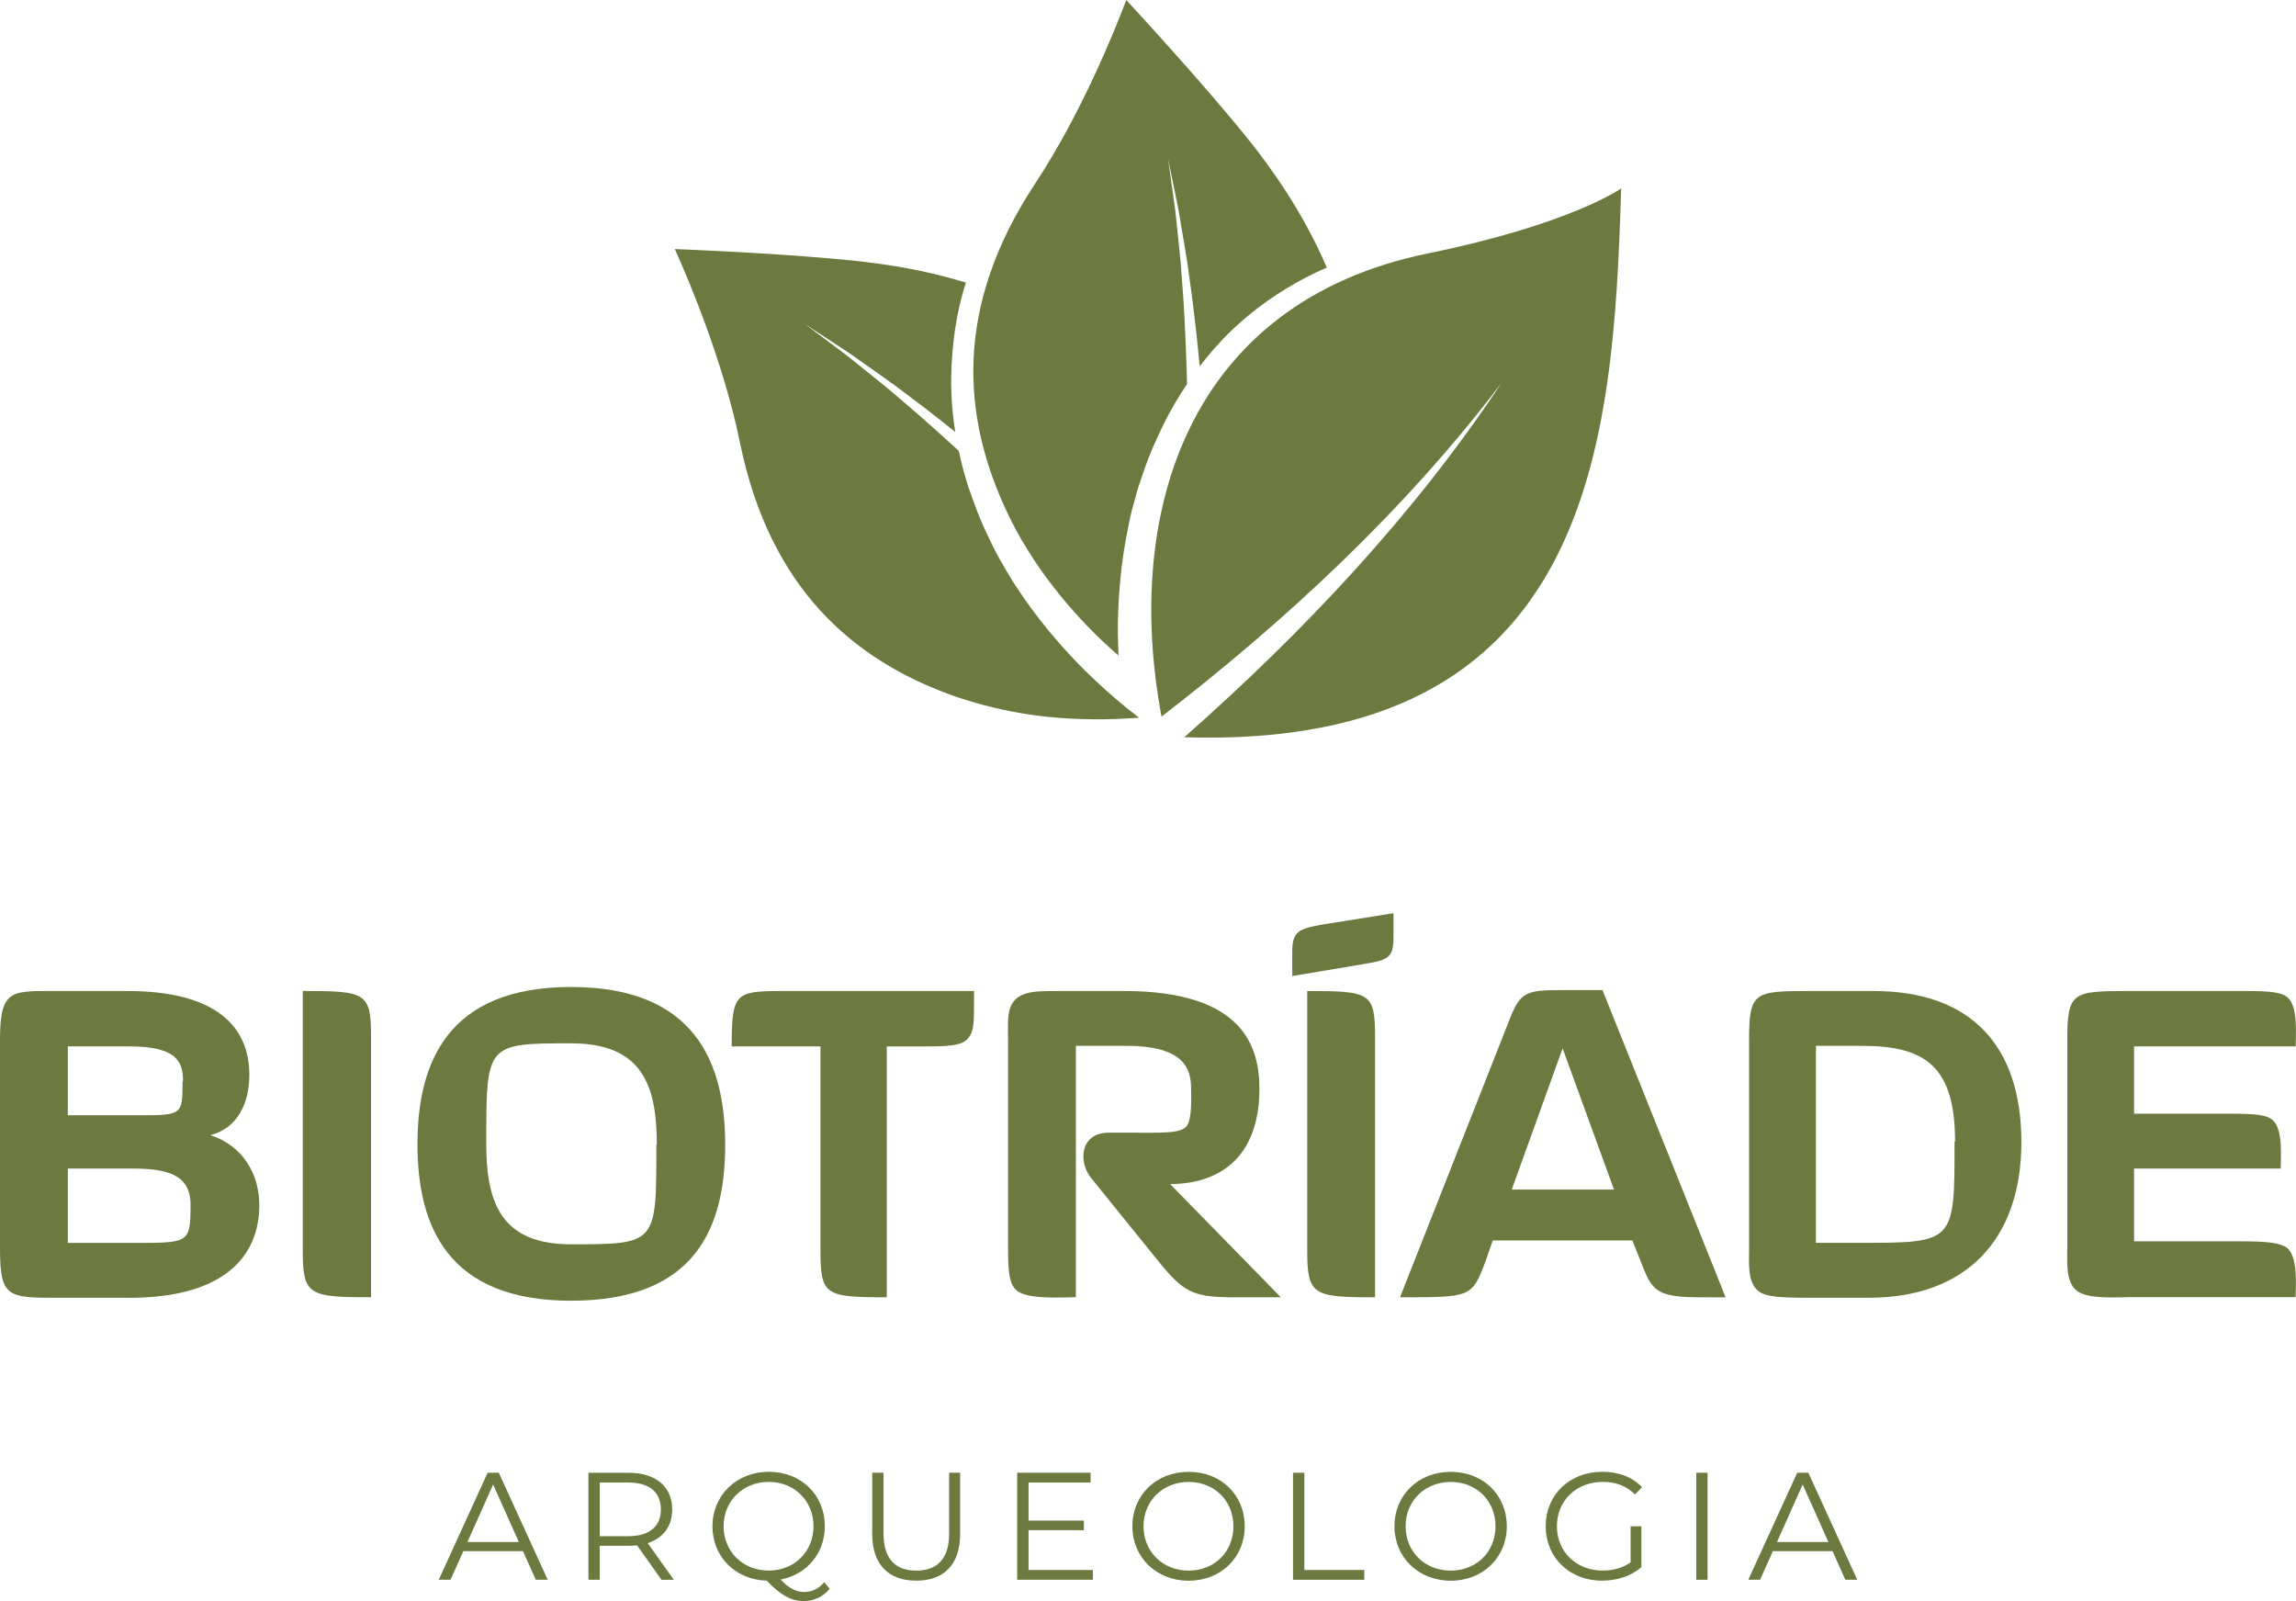 <?xml version="1.0" encoding="UTF-8"?>
<svg id="uuid-12707585-d14e-4c45-a682-a8897c6cd021" data-name="Camada 2" xmlns="http://www.w3.org/2000/svg" width="481.66" height="335.82" viewBox="0 0 481.66 335.82">
  <defs>
    <style>
      .uuid-20f67c99-64d2-468d-93f9-1bb687e9d6a7 {
        fill: #6c7a40;
      }
    </style>
  </defs>
  <g id="uuid-116cc674-3c59-4b30-939e-a2c5bc94478c" data-name="Camada 1">
    <g>
      <g>
        <path class="uuid-20f67c99-64d2-468d-93f9-1bb687e9d6a7" d="m27.1,272.21h-15.07c-10.25,0-12.03,0-12.03-10.15v-43.94c0-10.78,2.41-10.25,12.03-10.25h14.75c18.2,0,25.53,7.22,25.53,17.58,0,5.75-2.3,11.09-8.16,12.66,6.8,2.2,10.25,8.16,10.25,14.65,0,10.36-6.9,19.46-27.31,19.46Zm11.3-45.41c0-4.08-1.26-7.32-11.3-7.32h-12.87v14.44h13.5c10.46,0,10.57.31,10.57-7.11h.1Zm-10.67,18.31h-13.5v15.59h13.29c12.14,0,12.45.21,12.45-8.06,0-6.49-5.34-7.53-12.24-7.53Z"/>
        <path class="uuid-20f67c99-64d2-468d-93f9-1bb687e9d6a7" d="m63.51,262.16v-54.3c13.18,0,14.33.31,14.33,9.52v54.72c-13.18,0-14.33-.42-14.33-9.94Z"/>
        <path class="uuid-20f67c99-64d2-468d-93f9-1bb687e9d6a7" d="m119.8,272.83c-25.95,0-32.22-15.69-32.22-32.85s6.38-32.96,32.22-32.96,32.33,15.69,32.33,33.06-6.17,32.75-32.33,32.75Zm17.99-32.75c0-12.55-3.14-21.24-17.99-21.24-17.89,0-17.79.11-17.79,21.13,0,12.45,3.24,21.03,17.79,21.03,18.1,0,17.89-.1,17.89-20.92h.1Z"/>
      </g>
      <g>
        <path class="uuid-20f67c99-64d2-468d-93f9-1bb687e9d6a7" d="m163.22,207.87h41.12c0,3.77,0,5.34-.1,6.59-.1,1.36-.42,2.61-1.36,3.56-1.26,1.26-3.77,1.47-8.79,1.47h-8.06v52.62c-13.08,0-13.91-.42-13.91-10.04v-42.58h-18.62c0-10.78.63-11.61,9.73-11.61Z"/>
        <path class="uuid-20f67c99-64d2-468d-93f9-1bb687e9d6a7" d="m257.7,272.1c-7.43-.11-9.52-1.26-14.33-7.11l-14.54-17.99c-2.62-3.24-2.3-9.42,3.77-9.42h3.98c6.9,0,10.36.21,12.03-1.05,1.57-1.05,1.26-6.59,1.26-8.16,0-3.98-1.26-9-13.5-9h-10.67v52.73c-2.82,0-9.94.52-12.35-1.36-1.57-1.26-1.88-3.77-1.88-8.79v-43.94c0-5.13-.73-9.41,6.07-10.04,1.57-.1,3.66-.1,6.49-.1h11.82c25.21,0,28.35,11.93,28.35,20.51,0,14.75-8.79,19.98-18.73,19.98l23.23,23.75h-10.99Z"/>
        <path class="uuid-20f67c99-64d2-468d-93f9-1bb687e9d6a7" d="m291.18,200.65c-1.15,1.04-3.56,1.26-5.13,1.57l-14.96,2.51v-5.02c0-4.29,1.15-4.92,6.8-5.86l14.44-2.3v5.02c0,2.3-.31,3.35-1.15,4.08Zm-16.95,61.52v-54.3c13.18,0,14.23.31,14.23,9.52v54.72c-13.08,0-14.23-.42-14.23-9.94Z"/>
        <path class="uuid-20f67c99-64d2-468d-93f9-1bb687e9d6a7" d="m353.02,272c-6.17-.42-6.9-2.51-8.79-7.32l-1.78-4.5h-29.29l-1.57,4.5c-2.82,7.43-2.93,7.43-17.89,7.43l22.28-56.49c2.82-7.53,3.45-7.95,11.82-7.95h8.37l25.84,64.45c-5.13,0-7.43,0-9-.11Zm-25.21-52.1l-10.67,29.61h21.45l-10.78-29.61Z"/>
        <path class="uuid-20f67c99-64d2-468d-93f9-1bb687e9d6a7" d="m392.04,272.21h-12.55c-6.07,0-9-.21-10.57-1.36-2.41-1.88-1.99-6.17-1.99-8.68v-44.15c0-9.94,1.15-10.15,12.55-10.15h13.6c20.3,0,30.97,11.4,30.97,31.7s-11.51,32.64-32.01,32.64Zm18.1-32.75c0-15.8-6.28-20.09-19.46-20.09h-9.73v41.32h9.1c20.09,0,19.98,0,19.98-21.24h.1Z"/>
        <path class="uuid-20f67c99-64d2-468d-93f9-1bb687e9d6a7" d="m446.24,272.1c-2.62,0-8.26.42-10.57-1.36-2.41-1.88-1.99-6.28-1.99-8.89v-43.73c0-9.94,1.05-10.25,12.55-10.25h24.69c5.23,0,7.85.21,9.1,1.46,2.09,1.99,1.57,7.74,1.57,10.15h-33.9v14.12h20.3c5.13,0,7.64.21,8.89,1.46,2.09,1.99,1.57,7.64,1.57,10.04h-30.76v15.27h22.49c5.54,0,8.26.31,9.73,1.46,2.2,2.09,1.67,7.74,1.67,10.25h-35.36Z"/>
      </g>
      <g>
        <path class="uuid-20f67c99-64d2-468d-93f9-1bb687e9d6a7" d="m109.71,325.36h-12.51l-2.69,6h-2.47l10.26-22.45h2.34l10.26,22.45h-2.5l-2.69-6Zm-.87-1.92l-5.39-12.06-5.39,12.06h10.78Z"/>
        <path class="uuid-20f67c99-64d2-468d-93f9-1bb687e9d6a7" d="m138.77,331.36l-5.13-7.22c-.58.06-1.15.1-1.8.1h-6.03v7.12h-2.37v-22.45h8.4c5.71,0,9.17,2.89,9.17,7.7,0,3.53-1.86,6-5.13,7.06l5.48,7.7h-2.6Zm-.13-14.75c0-3.59-2.37-5.65-6.86-5.65h-5.97v11.26h5.97c4.49,0,6.86-2.08,6.86-5.61Z"/>
        <path class="uuid-20f67c99-64d2-468d-93f9-1bb687e9d6a7" d="m174.06,333.25c-1.38,1.67-3.27,2.57-5.45,2.57-2.63,0-4.81-1.19-7.76-4.27-6.58-.19-11.39-5-11.39-11.42s5-11.42,11.8-11.42,11.77,4.84,11.77,11.42c0,5.74-3.82,10.13-9.27,11.19,1.7,1.8,3.27,2.6,4.88,2.6,1.7,0,3.08-.67,4.27-2.05l1.15,1.38Zm-12.8-3.82c5.39,0,9.4-3.98,9.4-9.3s-4.01-9.3-9.4-9.3-9.46,3.98-9.46,9.3,4.04,9.3,9.46,9.3Z"/>
        <path class="uuid-20f67c99-64d2-468d-93f9-1bb687e9d6a7" d="m182.98,321.77v-12.86h2.37v12.77c0,5.32,2.5,7.76,6.86,7.76s6.9-2.44,6.9-7.76v-12.77h2.31v12.86c0,6.45-3.46,9.78-9.21,9.78s-9.24-3.34-9.24-9.78Z"/>
        <path class="uuid-20f67c99-64d2-468d-93f9-1bb687e9d6a7" d="m229.27,329.31v2.05h-15.88v-22.45h15.4v2.05h-13.02v7.99h11.61v2.02h-11.61v8.34h13.5Z"/>
        <path class="uuid-20f67c99-64d2-468d-93f9-1bb687e9d6a7" d="m237.55,320.14c0-6.54,5-11.42,11.8-11.42s11.77,4.84,11.77,11.42-5.04,11.42-11.77,11.42-11.8-4.88-11.8-11.42Zm21.2,0c0-5.36-4.01-9.3-9.4-9.3s-9.46,3.95-9.46,9.3,4.04,9.3,9.46,9.3,9.4-3.94,9.4-9.3Z"/>
        <path class="uuid-20f67c99-64d2-468d-93f9-1bb687e9d6a7" d="m271.26,308.91h2.37v20.4h12.57v2.05h-14.95v-22.45Z"/>
        <path class="uuid-20f67c99-64d2-468d-93f9-1bb687e9d6a7" d="m292.53,320.14c0-6.54,5-11.42,11.8-11.42s11.77,4.84,11.77,11.42-5.04,11.42-11.77,11.42-11.8-4.88-11.8-11.42Zm21.2,0c0-5.36-4.01-9.3-9.4-9.3s-9.46,3.95-9.46,9.3,4.04,9.3,9.46,9.3,9.4-3.94,9.4-9.3Z"/>
        <path class="uuid-20f67c99-64d2-468d-93f9-1bb687e9d6a7" d="m342.05,320.14h2.28v8.56c-2.12,1.89-5.13,2.85-8.24,2.85-6.83,0-11.83-4.84-11.83-11.42s5-11.42,11.87-11.42c3.4,0,6.35,1.09,8.34,3.24l-1.47,1.51c-1.89-1.86-4.14-2.63-6.77-2.63-5.55,0-9.62,3.95-9.62,9.3s4.07,9.3,9.59,9.3c2.15,0,4.14-.48,5.87-1.73v-7.57Z"/>
        <path class="uuid-20f67c99-64d2-468d-93f9-1bb687e9d6a7" d="m355.85,308.91h2.37v22.45h-2.37v-22.45Z"/>
        <path class="uuid-20f67c99-64d2-468d-93f9-1bb687e9d6a7" d="m384.43,325.36h-12.51l-2.69,6h-2.47l10.26-22.45h2.34l10.26,22.45h-2.5l-2.69-6Zm-.87-1.92l-5.39-12.06-5.39,12.06h10.78Z"/>
      </g>
      <g>
        <path class="uuid-20f67c99-64d2-468d-93f9-1bb687e9d6a7" d="m227.67,140.72c-5.43-5.41-10.38-11.34-14.58-17.82-.49-.7-2.16-3.43-2.99-4.96-1-1.65-1.83-3.41-2.67-5.16-1.73-3.47-3.05-7.06-4.31-10.71-.78-2.46-1.44-4.96-1.98-7.49-2.74-2.51-5.5-5-8.29-7.45l-5.83-5.01c-1.97-1.64-3.98-3.22-5.97-4.84l-3-2.41c-1.01-.79-2.05-1.54-3.07-2.32l-6.16-4.61h0s6.44,4.22,6.44,4.22c1.07.71,2.16,1.4,3.22,2.12l3.15,2.23c2.09,1.49,4.21,2.95,6.29,4.47l6.16,4.65c2.12,1.64,4.23,3.3,6.32,4.98-.6-3.78-.9-7.61-.86-11.44.13-6.78,1.03-13.57,3.09-19.9-8.86-2.7-16.47-3.77-21.3-4.34-15.04-1.75-39.76-2.69-39.76-2.69,2.74,6.11,10.16,23.48,13.65,40.56,6.17,30.17,23.32,45.7,45.47,53.39,10.43,3.47,20.54,5,33.1,4.63,1.22-.04,2.41-.1,3.57-.17.04,0,.09,0,.13,0,.5-.03.99-.07,1.47-.11-.92-.71-1.83-1.42-2.74-2.15-2.99-2.42-5.81-5.02-8.56-7.68Z"/>
        <path class="uuid-20f67c99-64d2-468d-93f9-1bb687e9d6a7" d="m299.52,53.16c-50.13,10.25-63.93,54.12-55.85,97.15,26.06-20.1,51.1-43.33,71.34-70.02-18.31,27.6-41.43,52.15-66.57,74.35,85.75,2.67,90.02-61.55,91.65-115.13,0,0-10.4,7.48-40.57,13.65Z"/>
        <path class="uuid-20f67c99-64d2-468d-93f9-1bb687e9d6a7" d="m236.78,110.02c.21-.94.37-1.89.62-2.82l.77-2.8c.46-1.87,1.12-3.7,1.76-5.53,1.23-3.68,2.84-7.15,4.53-10.62,1.37-2.64,2.89-5.22,4.56-7.71-.14-5.8-.38-11.6-.74-17.4l-.54-7.48c-.22-2.49-.51-4.97-.76-7.46l-.39-3.73c-.15-1.24-.34-2.48-.51-3.72l-1.04-7.44h0s1.51,7.36,1.51,7.36c.25,1.23.51,2.46.74,3.69l.62,3.71c.41,2.47.85,4.95,1.23,7.43l1.02,7.46c.58,4.61,1.09,9.24,1.53,13.87,1.97-2.58,4.11-5.04,6.44-7.3,5.6-5.39,12.11-9.72,19.03-12.88.4-.18.8-.35,1.19-.52-5.08-11.85-11.94-21.17-15.85-26.11-9.4-11.87-26.22-30.01-26.22-30.01-2.38,6.25-9.42,23.79-19.03,38.34-16.97,25.69-15.82,48.8-5.59,69.91,1.09,2.16,1.75,3.6,4.23,7.59,4.74,7.49,11.13,15.06,18.75,21.65-.06-1.52-.11-3.04-.14-4.56-.02-7.66.68-15.36,2.29-22.91Z"/>
      </g>
    </g>
  </g>
</svg>
